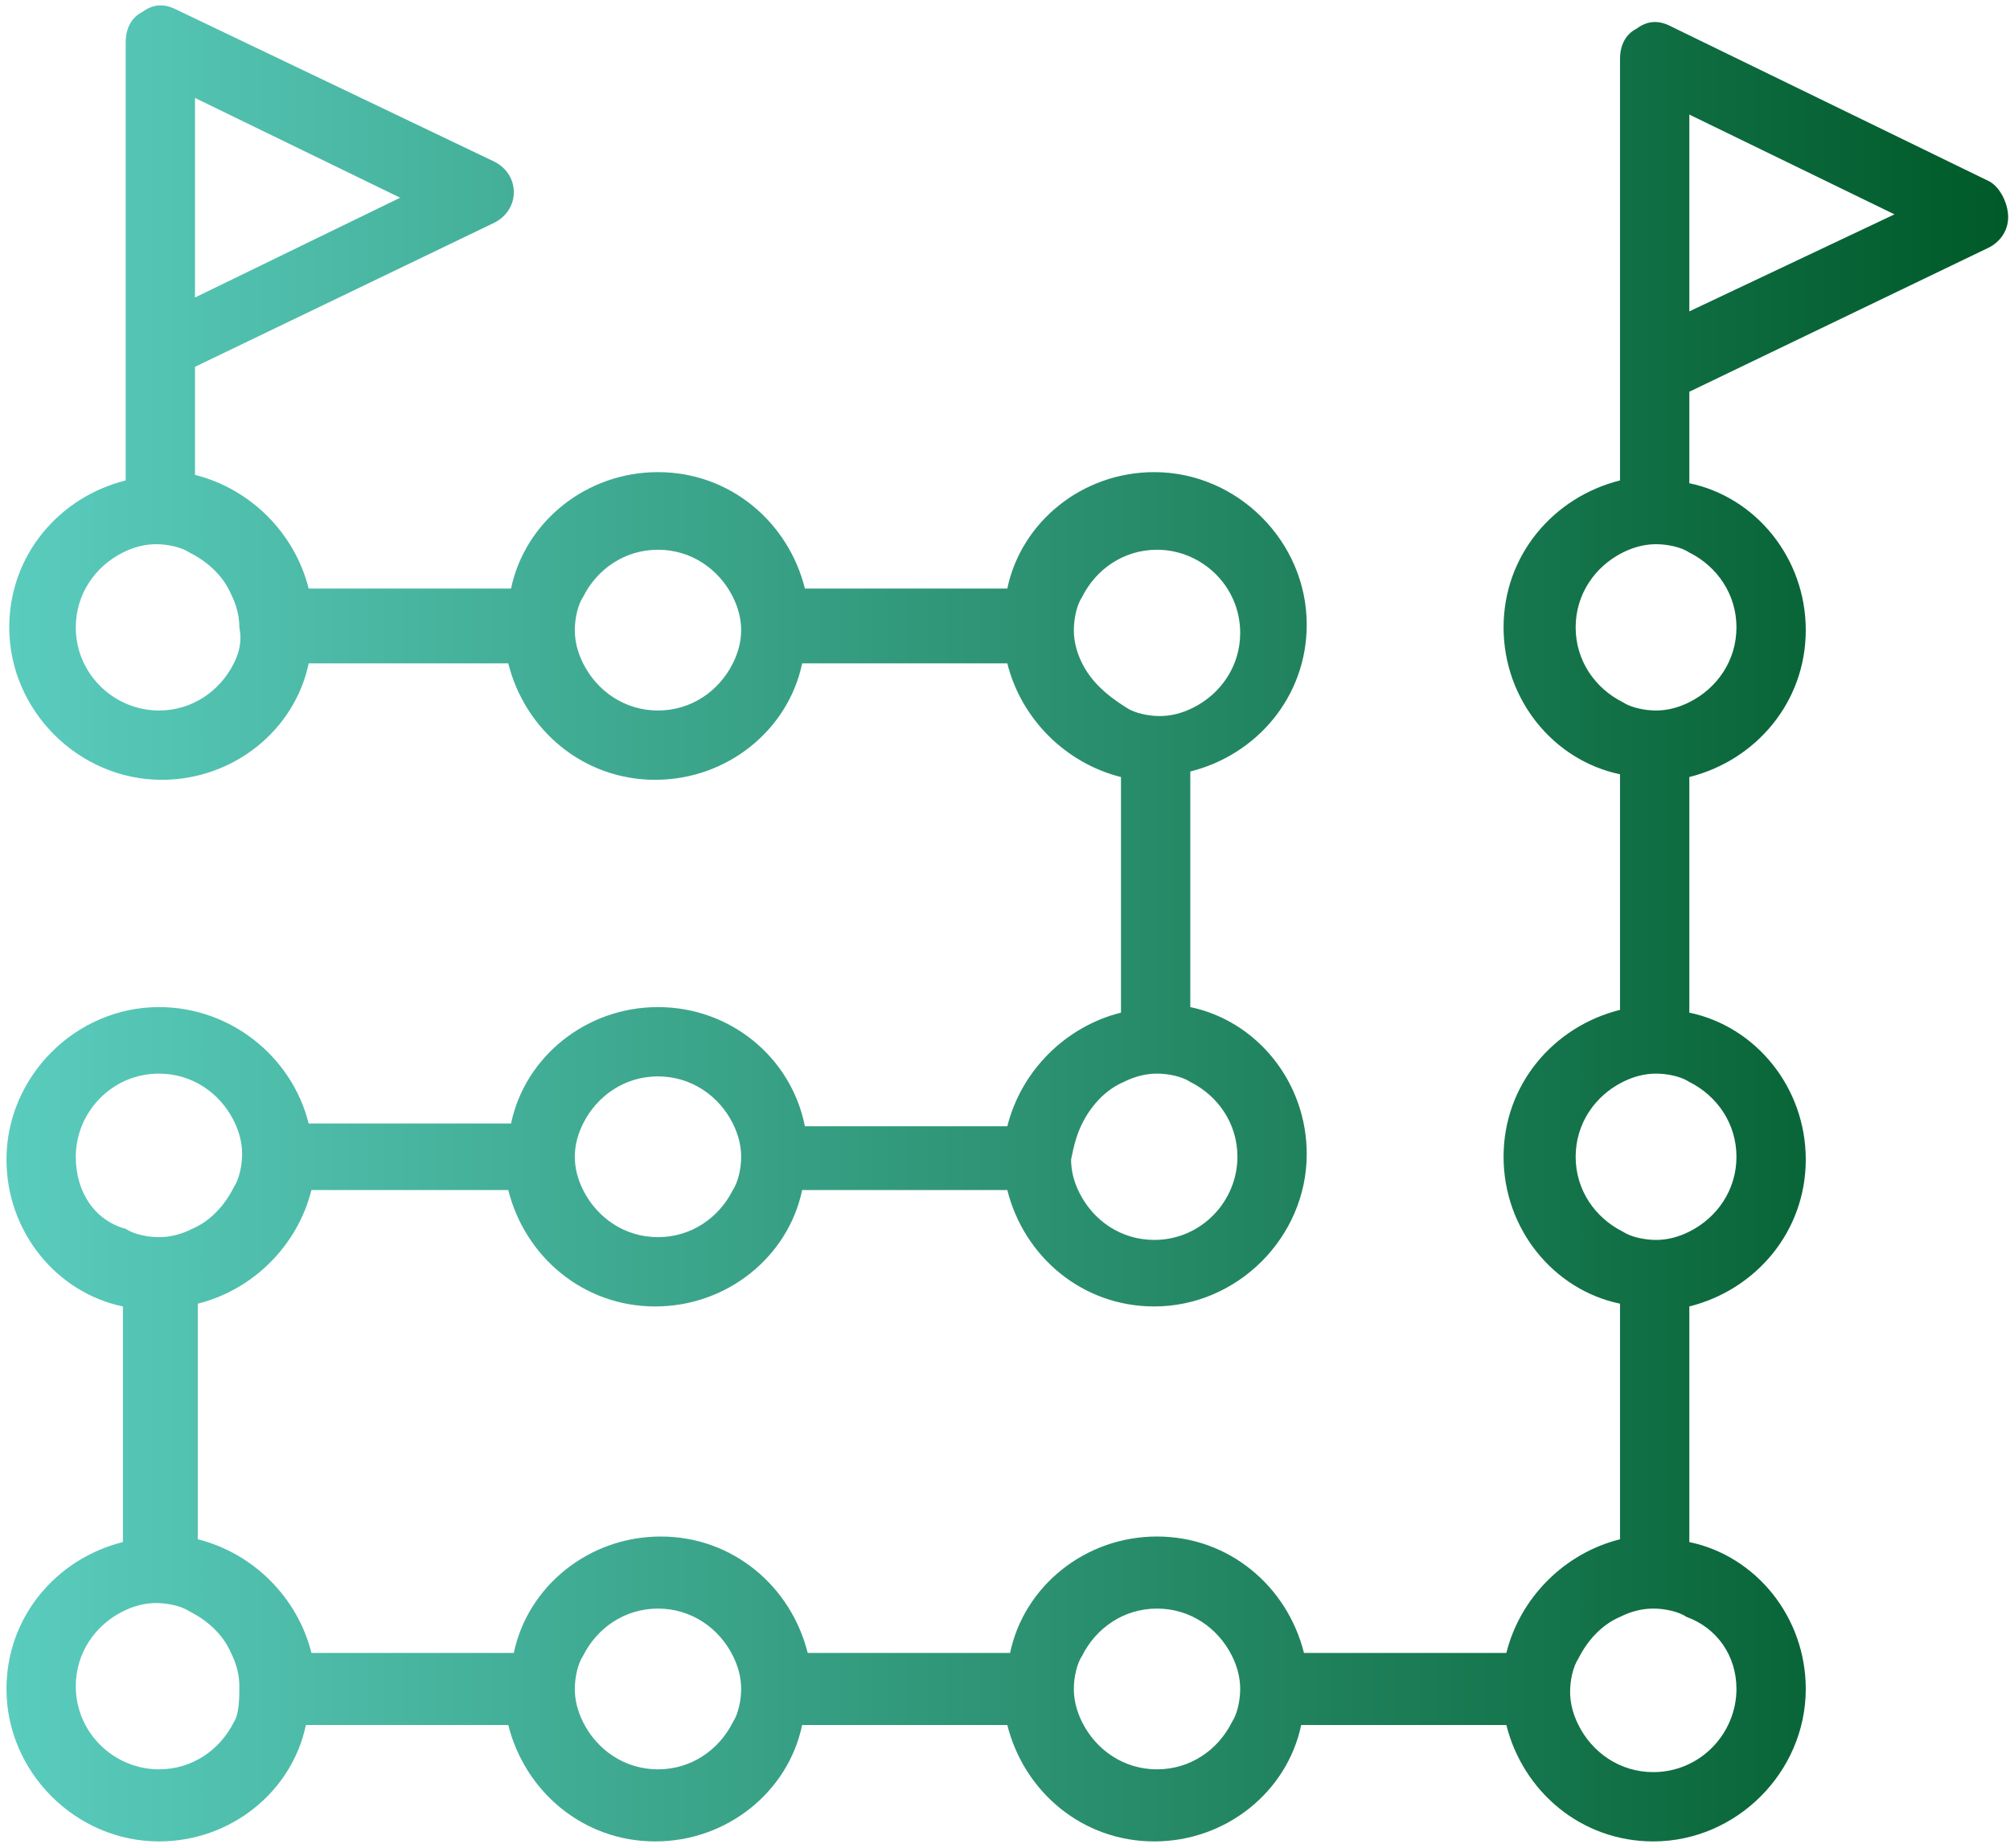 <svg width="87" height="80" viewBox="0 0 87 80" fill="none" xmlns="http://www.w3.org/2000/svg">
<path d="M86.08 7.84L72.28 1.12C71.8 0.88 71.32 0.88 70.84 1.24C70.36 1.48 70.12 1.96 70.12 2.56V15.88V20.8C67.24 21.52 65.08 24.04 65.08 27.16C65.08 30.28 67.24 32.92 70.12 33.52V43.72C67.24 44.44 65.08 46.96 65.08 50.08C65.08 53.2 67.24 55.84 70.12 56.44V66.64C67.72 67.24 65.8 69.16 65.2 71.56H56.44C55.72 68.68 53.2 66.52 50.08 66.52C46.96 66.52 44.32 68.68 43.72 71.56H34.96C34.24 68.68 31.72 66.52 28.6 66.52C25.48 66.52 22.84 68.68 22.24 71.56H13.48C12.88 69.16 10.96 67.24 8.56 66.64V56.44C10.96 55.84 12.88 53.92 13.48 51.52H22C22.72 54.4 25.24 56.56 28.36 56.56C31.48 56.56 34.12 54.4 34.72 51.52H43.6C44.32 54.4 46.84 56.56 49.96 56.56C53.56 56.56 56.56 53.56 56.56 49.96C56.56 46.84 54.4 44.2 51.52 43.6V33.4C54.4 32.68 56.56 30.16 56.56 27.04C56.56 23.44 53.56 20.44 49.96 20.44C46.84 20.44 44.2 22.6 43.6 25.48H34.84C34.12 22.6 31.6 20.44 28.48 20.44C25.36 20.44 22.72 22.6 22.12 25.48H13.36C12.76 23.08 10.84 21.16 8.44 20.56V15.88L21.4 9.64C21.88 9.4 22.24 8.92 22.24 8.32C22.24 7.72 21.88 7.24 21.4 7L7.6 0.4C7.12 0.16 6.64 0.16 6.16 0.52C5.68 0.76 5.44 1.24 5.44 1.84V15.16V20.8C2.56 21.52 0.4 24.04 0.4 27.16C0.4 30.76 3.4 33.76 7 33.76C10.12 33.76 12.76 31.6 13.36 28.72H22C22.72 31.6 25.24 33.76 28.36 33.76C31.48 33.76 34.12 31.6 34.72 28.72H43.6C44.2 31.12 46.12 33.04 48.52 33.64V43.84C46.12 44.44 44.2 46.36 43.6 48.76H34.84C34.24 45.76 31.6 43.6 28.48 43.6C25.36 43.6 22.72 45.76 22.12 48.64H13.36C12.64 45.76 10 43.6 6.88 43.6C3.28 43.6 0.28 46.6 0.28 50.2C0.28 53.32 2.44 55.96 5.32 56.56V66.76C2.44 67.48 0.28 70 0.28 73.12C0.28 76.72 3.28 79.72 6.88 79.72C10 79.72 12.64 77.56 13.24 74.68H22C22.72 77.56 25.24 79.72 28.36 79.72C31.48 79.72 34.12 77.56 34.72 74.68H43.6C44.32 77.56 46.84 79.72 49.96 79.72C53.08 79.72 55.72 77.56 56.32 74.68H65.2C65.92 77.56 68.44 79.72 71.56 79.72C75.16 79.72 78.16 76.72 78.16 73.12C78.16 70 76 67.36 73.12 66.76V56.56C76 55.84 78.16 53.32 78.16 50.2C78.16 47.08 76 44.44 73.12 43.84V33.64C76 32.92 78.16 30.4 78.16 27.28C78.16 24.16 76 21.52 73.12 20.92V16.96L86.08 10.72C86.56 10.48 86.92 10 86.92 9.4C86.92 8.8 86.56 8.08 86.08 7.84ZM8.44 4.24L17.32 8.56L8.44 12.88V4.24ZM10.12 28.72C9.52 29.92 8.32 30.76 6.88 30.76C4.96 30.76 3.28 29.2 3.28 27.16C3.28 25.72 4.12 24.52 5.32 23.92C5.8 23.68 6.28 23.56 6.76 23.56C7.24 23.56 7.84 23.68 8.2 23.92C8.92 24.28 9.64 24.88 10 25.72C10.24 26.2 10.36 26.68 10.36 27.16C10.48 27.76 10.36 28.24 10.12 28.72ZM31.72 28.72C31.12 29.92 29.92 30.76 28.48 30.76C27.04 30.76 25.84 29.92 25.24 28.72C25 28.24 24.88 27.76 24.88 27.28C24.88 26.8 25 26.2 25.24 25.84C25.84 24.64 27.04 23.8 28.48 23.8C29.92 23.8 31.12 24.64 31.72 25.84C31.96 26.32 32.08 26.8 32.08 27.28C32.08 27.76 31.96 28.24 31.72 28.72ZM46.84 28.72C46.6 28.24 46.48 27.76 46.48 27.28C46.48 26.8 46.6 26.2 46.84 25.84C47.44 24.64 48.64 23.8 50.08 23.8C52 23.8 53.68 25.36 53.68 27.4C53.68 28.84 52.84 30.04 51.64 30.64C51.16 30.88 50.68 31 50.2 31C49.72 31 49.12 30.88 48.76 30.64C47.8 30.04 47.2 29.44 46.84 28.72ZM46.84 48.64C47.2 47.92 47.8 47.2 48.64 46.84C49.12 46.6 49.6 46.48 50.08 46.48C50.56 46.48 51.16 46.6 51.52 46.84C52.72 47.44 53.56 48.64 53.56 50.08C53.56 52 52 53.68 49.96 53.68C48.52 53.68 47.32 52.84 46.72 51.64C46.48 51.16 46.36 50.68 46.36 50.2C46.48 49.6 46.6 49.12 46.84 48.64ZM25.24 48.64C25.84 47.44 27.04 46.6 28.48 46.6C29.92 46.6 31.12 47.44 31.72 48.64C31.96 49.12 32.08 49.6 32.08 50.08C32.08 50.56 31.96 51.16 31.72 51.52C31.12 52.72 29.92 53.56 28.48 53.56C27.04 53.56 25.84 52.72 25.24 51.52C25 51.04 24.88 50.56 24.88 50.08C24.88 49.6 25 49.12 25.24 48.64ZM3.28 50.08C3.28 48.16 4.84 46.48 6.88 46.48C8.32 46.48 9.52 47.32 10.12 48.52C10.36 49 10.48 49.48 10.48 49.96C10.48 50.44 10.36 51.04 10.12 51.4C9.76 52.12 9.16 52.84 8.32 53.2C7.84 53.44 7.36 53.56 6.88 53.56C6.4 53.56 5.8 53.44 5.44 53.2C4.12 52.84 3.28 51.64 3.28 50.08ZM10.12 74.56C9.52 75.76 8.32 76.6 6.88 76.6C4.96 76.6 3.28 75.04 3.28 73C3.28 71.56 4.12 70.36 5.32 69.76C5.8 69.52 6.28 69.4 6.76 69.4C7.24 69.4 7.84 69.52 8.2 69.76C8.92 70.12 9.64 70.72 10 71.56C10.24 72.04 10.36 72.52 10.36 73C10.36 73.48 10.36 74.2 10.12 74.56ZM31.72 74.56C31.12 75.76 29.92 76.6 28.48 76.6C27.04 76.6 25.84 75.76 25.24 74.56C25 74.08 24.88 73.6 24.88 73.12C24.88 72.64 25 72.04 25.24 71.68C25.84 70.48 27.04 69.64 28.48 69.64C29.92 69.64 31.12 70.48 31.72 71.68C31.96 72.16 32.08 72.64 32.08 73.12C32.08 73.6 31.96 74.2 31.72 74.56ZM53.32 74.56C52.72 75.76 51.52 76.6 50.08 76.6C48.64 76.6 47.44 75.76 46.84 74.56C46.6 74.08 46.48 73.6 46.48 73.12C46.48 72.64 46.6 72.04 46.84 71.68C47.44 70.48 48.64 69.64 50.08 69.64C51.52 69.64 52.72 70.48 53.32 71.68C53.56 72.16 53.68 72.64 53.68 73.12C53.68 73.6 53.56 74.2 53.32 74.56ZM75.16 73.12C75.16 75.04 73.6 76.72 71.56 76.72C70.12 76.72 68.92 75.88 68.32 74.68C68.08 74.2 67.96 73.72 67.96 73.24C67.96 72.76 68.08 72.16 68.32 71.8C68.68 71.08 69.28 70.36 70.12 70C70.6 69.76 71.08 69.64 71.56 69.64C72.04 69.64 72.64 69.76 73 70C74.32 70.48 75.16 71.68 75.16 73.12ZM75.16 50.08C75.16 51.52 74.32 52.72 73.12 53.32C72.64 53.56 72.16 53.68 71.68 53.68C71.2 53.68 70.6 53.56 70.24 53.32C69.04 52.72 68.2 51.52 68.2 50.08C68.2 48.64 69.04 47.44 70.24 46.84C70.72 46.6 71.2 46.48 71.68 46.48C72.16 46.48 72.76 46.6 73.12 46.84C74.32 47.44 75.16 48.64 75.16 50.08ZM75.16 27.16C75.16 28.6 74.32 29.8 73.12 30.4C72.64 30.64 72.16 30.76 71.68 30.76C71.2 30.76 70.6 30.64 70.24 30.4C69.04 29.8 68.2 28.6 68.2 27.16C68.2 25.72 69.04 24.52 70.24 23.92C70.72 23.68 71.2 23.56 71.68 23.56C72.16 23.56 72.76 23.68 73.12 23.92C74.32 24.52 75.16 25.72 75.16 27.16ZM73.12 13.48V4.96L82 9.28L73.12 13.48Z" fill="url(#paint0_linear_1462_2544)"/>
<defs>
<linearGradient id="paint0_linear_1462_2544" x1="0.28" y1="39.982" x2="86.917" y2="39.982" gradientUnits="userSpaceOnUse">
<stop stop-color="#5ACCBE"/>
<stop offset="1" stop-color="#005A29"/>
</linearGradient>
</defs>
</svg>
